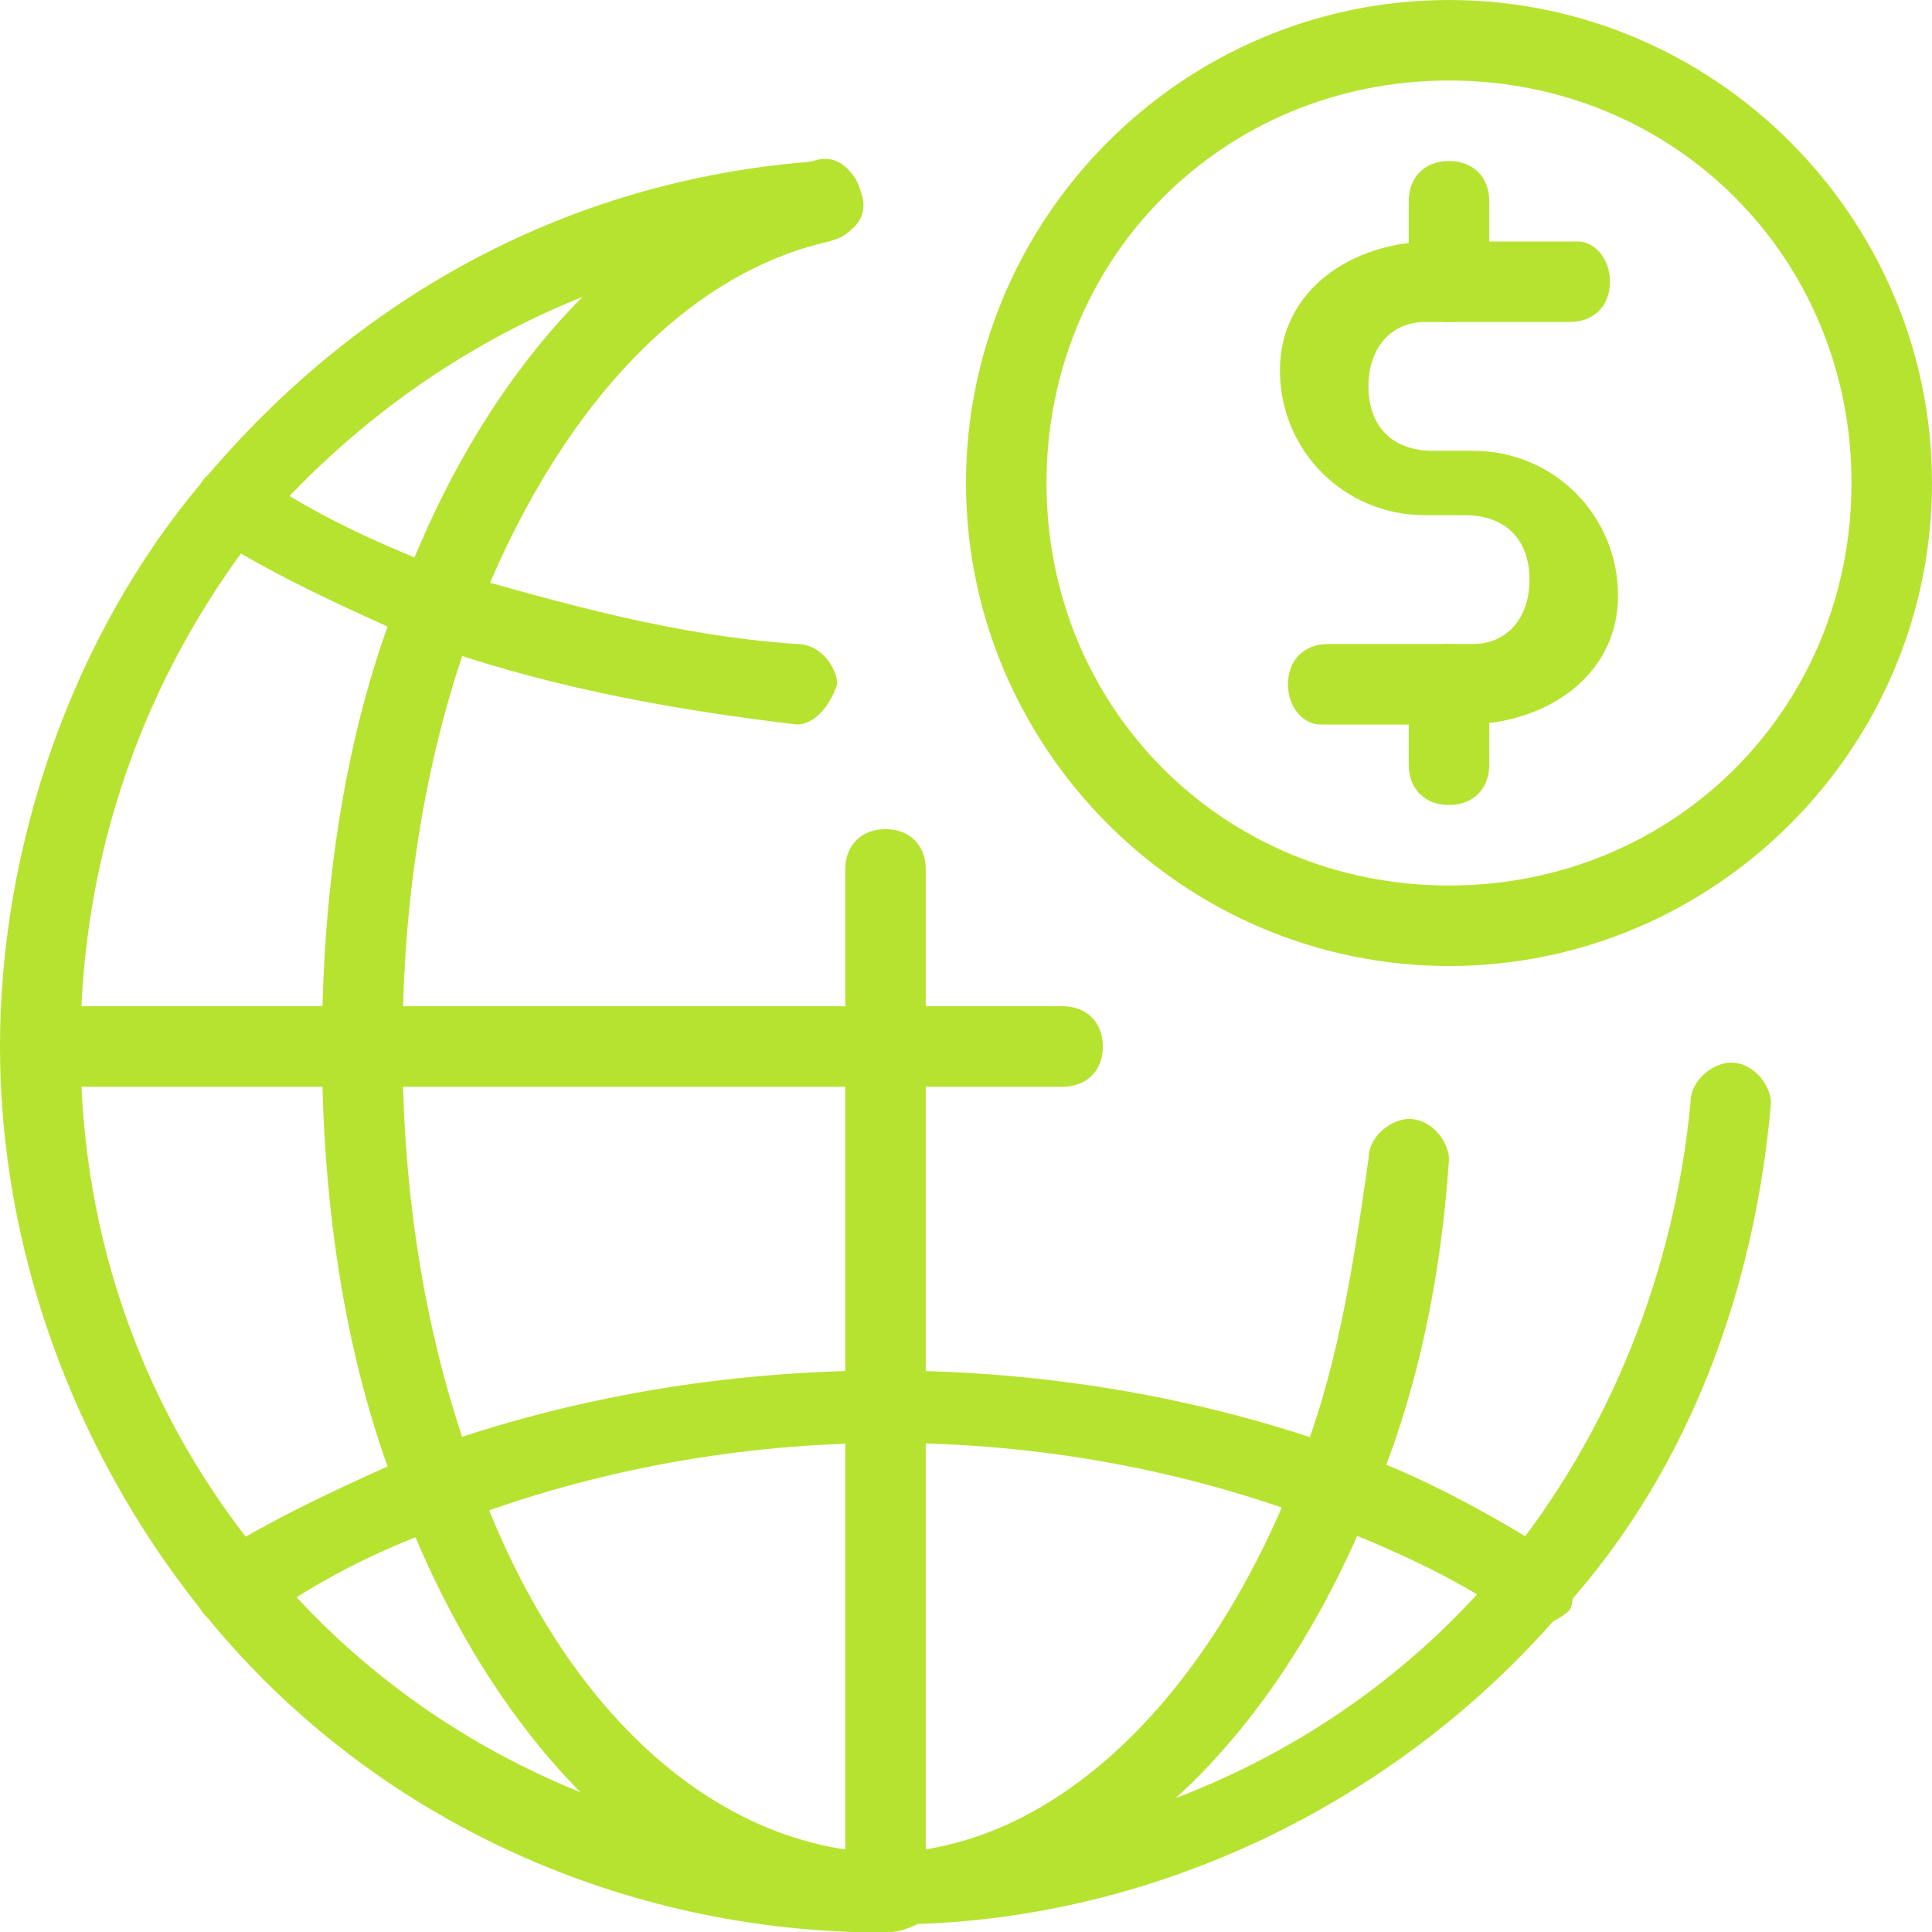 <svg width="72" height="72" viewBox="0 0 72 72" fill="none" xmlns="http://www.w3.org/2000/svg">
<g clip-path="url(#clip0_14872_1394)">
<path d="M54 30C53.1 30 52.5 29.4 52.5 28.5V25.5C52.5 24.6 53.1 24 54 24C54.9 24 55.5 24.6 55.5 25.5V28.5C55.5 29.4 54.9 30 54 30Z" fill="#B6E330"/>
<path d="M54.599 27H49.199C48.599 27 47.999 26.4 47.999 25.5C47.999 24.6 48.599 24 49.499 24H54.899C56.099 24 56.999 23.1 56.999 21.6C56.999 20.1 56.099 19.2 54.599 19.2H53.099C50.099 19.2 47.699 16.8 47.699 13.8C47.699 10.8 50.399 9 53.399 9H58.799C59.399 9 59.999 9.6 59.999 10.5C59.999 11.4 59.399 12 58.499 12H53.099C51.899 12 50.999 12.9 50.999 14.4C50.999 15.9 51.899 16.8 53.399 16.8H54.899C57.899 16.8 60.299 19.2 60.299 22.2C60.299 25.2 57.599 27 54.599 27Z" fill="#B6E330"/>
<path d="M54 12C53.1 12 52.5 11.4 52.5 10.5V7.5C52.5 6.6 53.1 6 54 6C54.9 6 55.5 6.6 55.5 7.5V10.5C55.5 11.4 54.9 12 54 12Z" fill="#B6E330"/>
<path d="M54 36C44.1 36 36 27.9 36 18C36 8.1 44.1 0 54 0C63.9 0 72 8.1 72 18C72 27.9 63.9 36 54 36ZM54 3C45.6 3 39 9.6 39 18C39 26.4 45.6 33 54 33C62.4 33 69 26.4 69 18C69 9.6 62.4 3 54 3Z" fill="#B6E330"/>
<path d="M33 72C32.7 72 32.4 72 31.8 72C22.5 71.7 13.5 67.5 7.5 60C2.7 54 0 46.5 0 39C0 31.5 2.7 23.7 7.5 18C13.5 10.8 21.6 6.6 30.6 6C31.5 6 32.1 6.6 32.1 7.5C32.1 8.4 31.5 9 30.6 9C22.5 9.6 15 13.5 9.6 19.8C5.4 25.2 3 31.8 3 39C3 46.2 5.4 52.8 9.9 58.2C15.3 64.8 23.4 68.7 32.1 69H33H33.9C42.6 68.7 50.7 64.8 56.1 58.2C60 53.4 62.4 47.4 63 41.1C63 40.2 63.9 39.6 64.5 39.6C65.4 39.6 66 40.5 66 41.1C65.4 48 63 54.6 58.5 59.7C52.5 66.9 43.5 71.4 34.2 71.7C33.6 72 33.3 72 33 72Z" fill="#B6E330"/>
<path d="M29.7 27C29.4 27 29.4 27 29.7 27C24.6 26.4 20.1 25.5 15.9 24C13.2 22.8 10.5 21.6 8.1 20.1C7.2 19.8 7.2 18.9 7.5 18C7.8 17.4 9 17.1 9.6 17.7C11.7 19.2 14.4 20.4 16.8 21.3C21 22.5 25.2 23.7 29.7 24C30.6 24 31.2 24.9 31.2 25.5C30.9 26.4 30.3 27 29.7 27Z" fill="#B6E330"/>
<path d="M57.3 60.6C57 60.6 56.7 60.6 56.4 60.3C54.3 58.8 51.6 57.6 49.2 56.7C39 52.8 27.3 52.8 17.1 56.7C14.4 57.6 12 58.8 9.9 60.3C9 60.9 7.8 60.6 7.5 60C7.2 59.4 7.2 58.5 8.1 57.9C10.5 56.4 13.2 55.2 15.9 54C26.7 50.1 39.3 50.1 50.1 54C52.8 54.9 55.5 56.4 57.9 57.9C58.5 58.2 58.8 59.4 58.5 60C58.2 60.3 57.6 60.6 57.3 60.6Z" fill="#B6E330"/>
<path d="M33 72C32.7 72 32.4 72 31.8 72C24.9 71.4 18.6 65.4 15 56.1C12.9 51 12 45 12 39C12 33 12.9 27 15 21.9C18.3 13.2 24 7.5 30.3 6C31.2 5.7 31.8 6.3 32.1 7.2C32.4 8.1 31.8 8.7 30.9 9C25.5 10.2 20.7 15.3 17.7 23.1C15.9 27.9 15 33.3 15 39C15 44.7 15.9 50.1 17.7 54.9C20.7 63.3 26.1 68.4 32.1 69H33H33.9C39.6 68.4 45 63.3 48.3 54.9C49.8 51.3 50.4 47.4 51 43.2C51 42.3 51.9 41.7 52.5 41.7C53.4 41.7 54 42.6 54 43.2C53.7 47.7 52.8 51.9 51.3 55.5C47.7 64.8 41.4 70.8 34.5 71.4C33.6 72 33.3 72 33 72Z" fill="#B6E330"/>
<path d="M33 72C32.1 72 31.5 71.4 31.5 70.5V32.4C31.5 31.5 32.1 30.9 33 30.9C33.9 30.9 34.5 31.5 34.5 32.4V70.5C34.5 71.4 33.9 72 33 72Z" fill="#B6E330"/>
<path d="M39.6 40.5H1.5C0.6 40.5 0 39.9 0 39C0 38.1 0.6 37.5 1.5 37.5H39.6C40.5 37.5 41.1 38.1 41.1 39C41.1 39.9 40.5 40.5 39.6 40.5Z" fill="#B6E330"/>
</g>
<defs>
<clipPath id="clip0_14872_1394">
<rect width="72" height="72" fill="white"/>
</clipPath>
</defs>
</svg>
